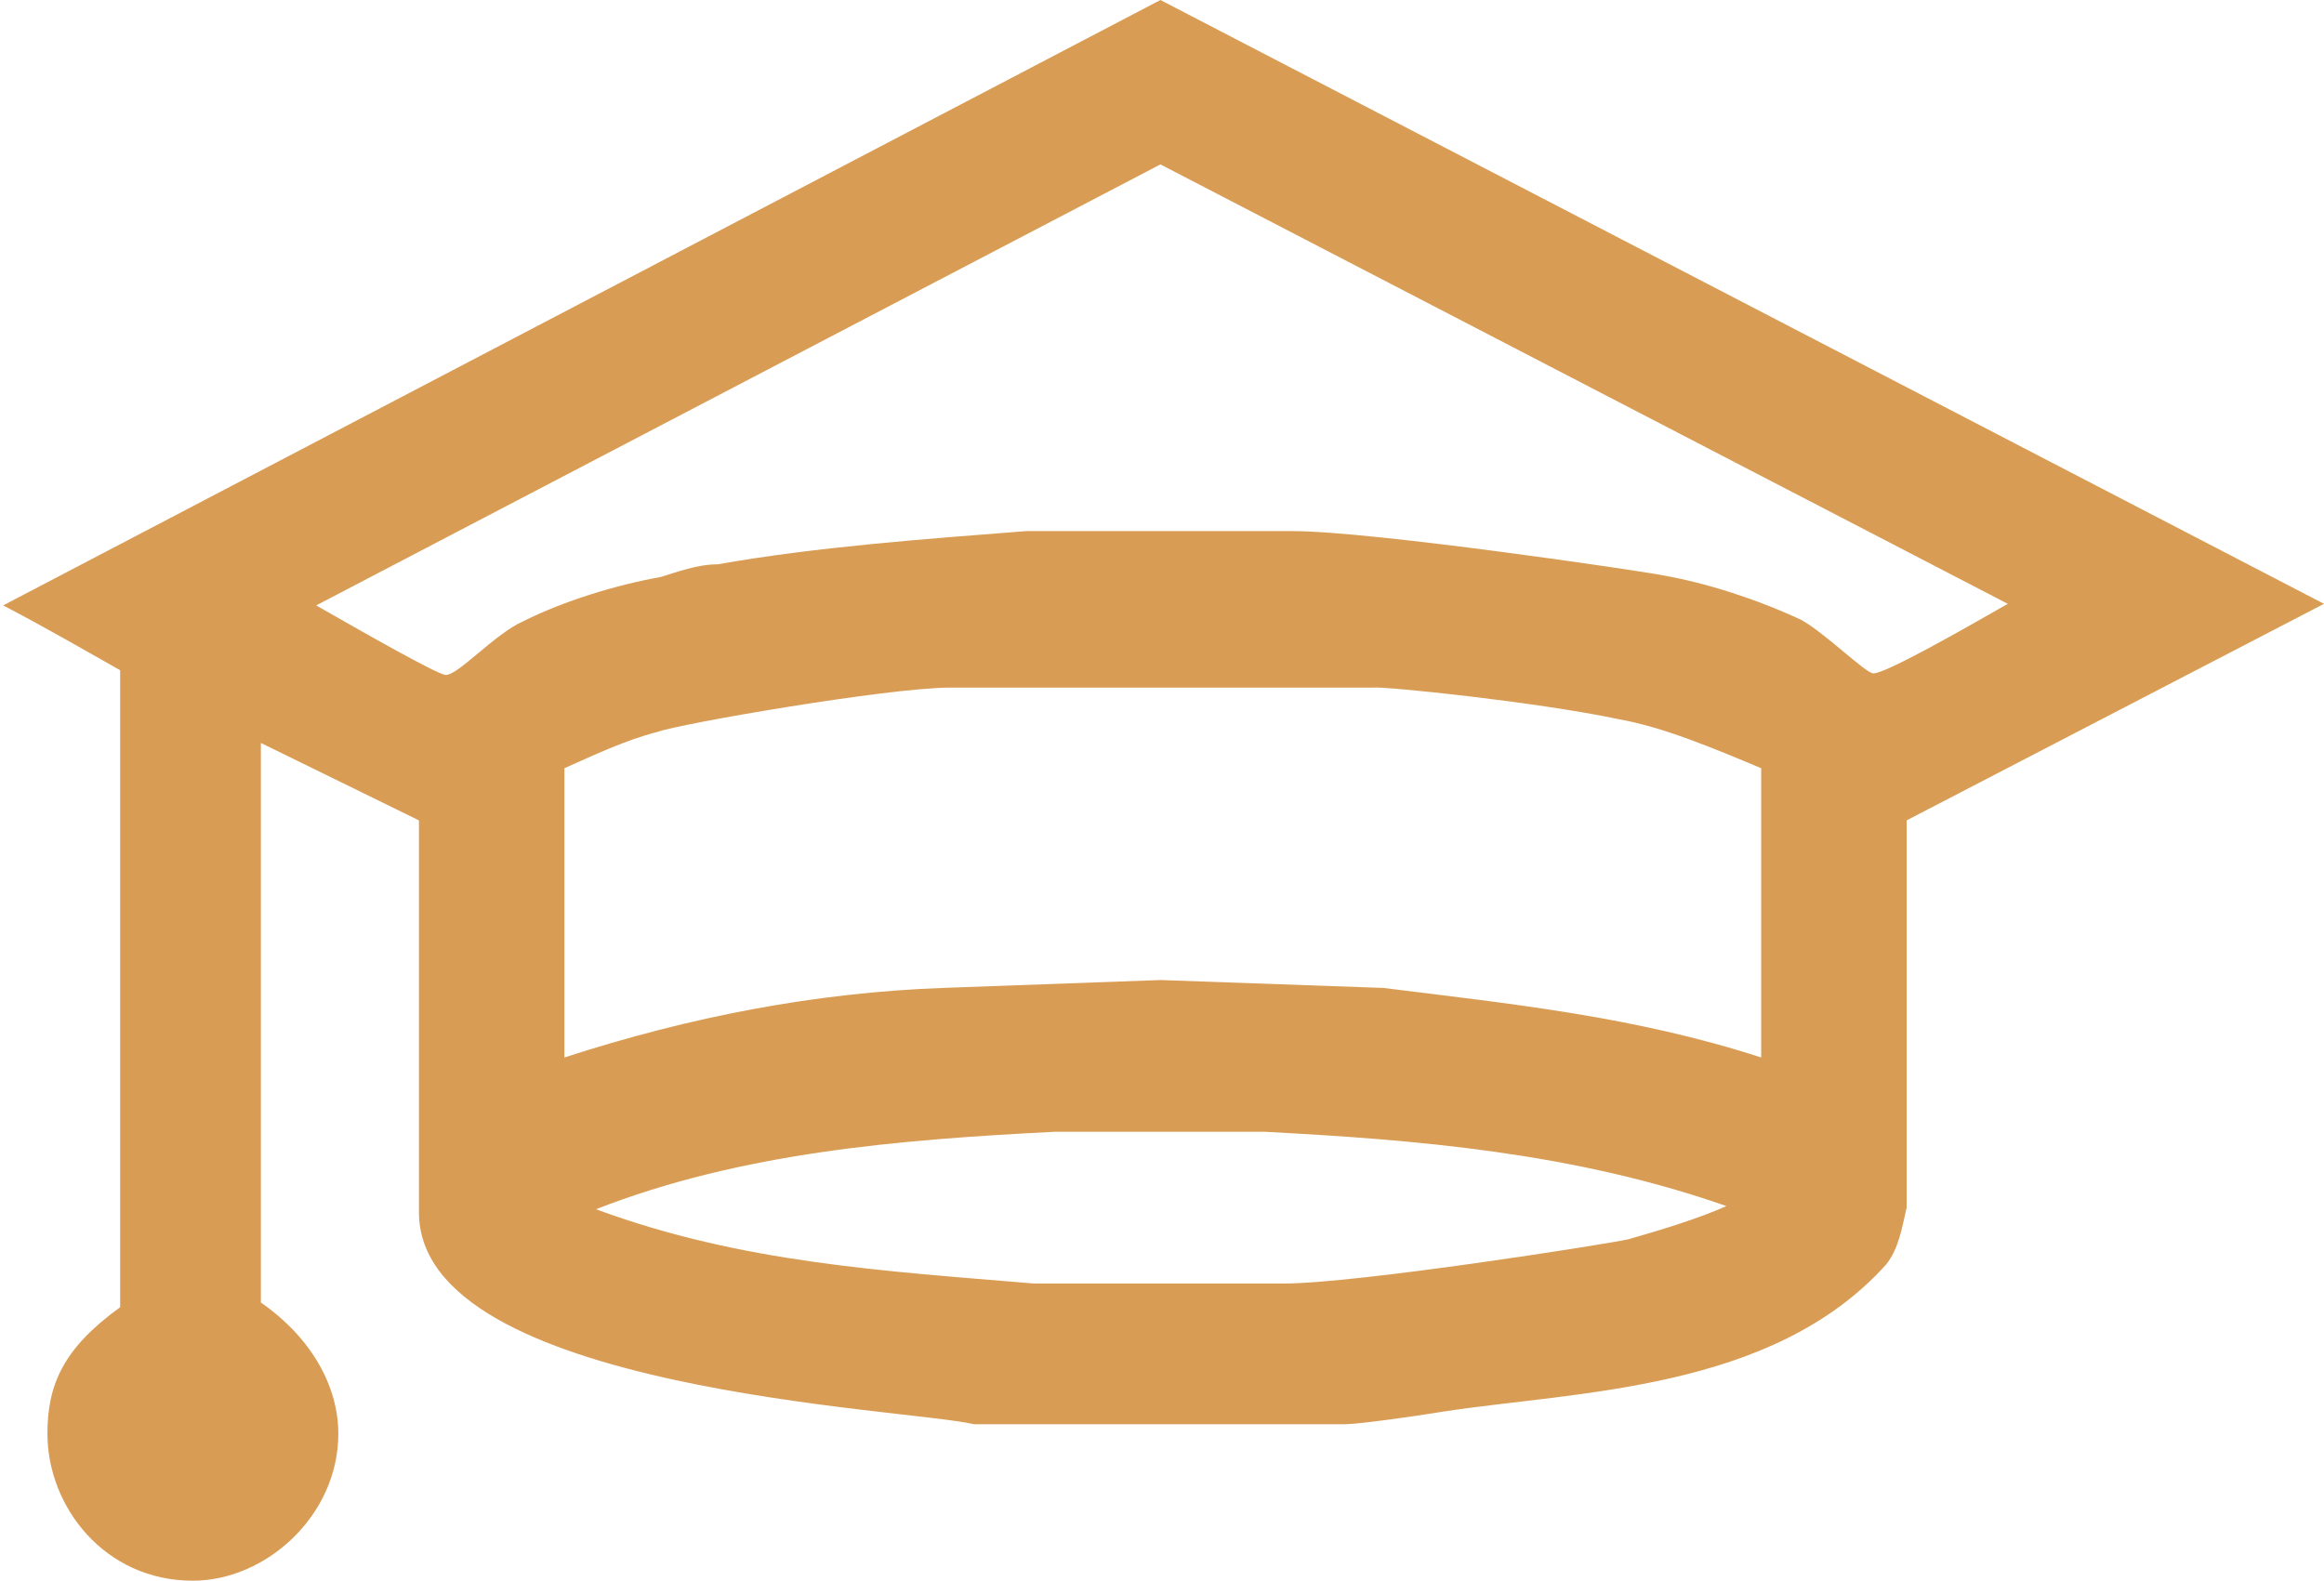 <?xml version="1.0" encoding="utf-8"?>
<!-- Generator: Adobe Illustrator 21.0.0, SVG Export Plug-In . SVG Version: 6.00 Build 0)  -->
<svg version="1.0" id="Camada_1" xmlns="http://www.w3.org/2000/svg" xmlns:xlink="http://www.w3.org/1999/xlink" x="0px" y="0px"
	 viewBox="0 0 147 100" style="enable-background:new 0 0 147 100;" xml:space="preserve">
<style type="text/css">
	.st0{fill:#D99C54;}
</style>
<path class="st0" d="M73.4,0L0.2,38.3c2.5,1.3,5.1,2.8,7.4,4.1v40.3C4,85.3,3,87.6,3,90.7c0,4.6,3.6,9.3,9.2,9.3
	c4.6,0,9.2-4.1,9.2-9.3c0-2.9-1.6-6-4.9-8.3V47l10,4.9v24.8c0,11.3,31,12.4,35.1,13.4h23.5c0.8,0,4.4-0.5,6.2-0.8
	c8.5-1.3,20.8-1.3,28-9.3c0.8-1,1-2.3,1.3-3.6V51.9L147,38.2L73.4,0z M103,78.4c-1.3,0.3-17.2,2.8-21.8,2.8H65.4
	c-9.5-0.8-18.5-1.3-27.7-4.7c9.2-3.6,19.2-4.4,29-4.9H80c9.5,0.5,19.5,1.3,29.2,4.7C107.4,77.1,105.1,77.8,103,78.4z M111.4,66.9
	c-8-2.6-15.9-3.4-23.9-4.4L73.4,62l-13.8,0.5c-8,0.3-15.9,1.8-23.9,4.4V48.6c1.8-0.8,3.9-1.8,5.9-2.3c1.3-0.5,14.6-2.8,18.5-2.8
	h26.7c0.7-0.1,10.4,0.9,15.6,2c2.8,0.5,5.9,1.8,9,3.1V66.9z M118.5,42.6c-0.5,0-3.1-2.6-4.6-3.4c-2.8-1.3-5.9-2.3-8.7-2.8
	c-1.5-0.3-18.5-2.8-23.4-2.8H64.9c-6.4,0.5-13.3,1-19.5,2.1c-1.3,0-2.6,0.5-3.6,0.8C39,37,35.7,38,33.1,39.3
	c-1.8,0.8-4.1,3.4-4.9,3.4c-0.5,0-5.4-2.8-8.2-4.4l53.4-27.9L127,38.2C124.2,39.8,119.3,42.6,118.5,42.6z"/>
</svg>
